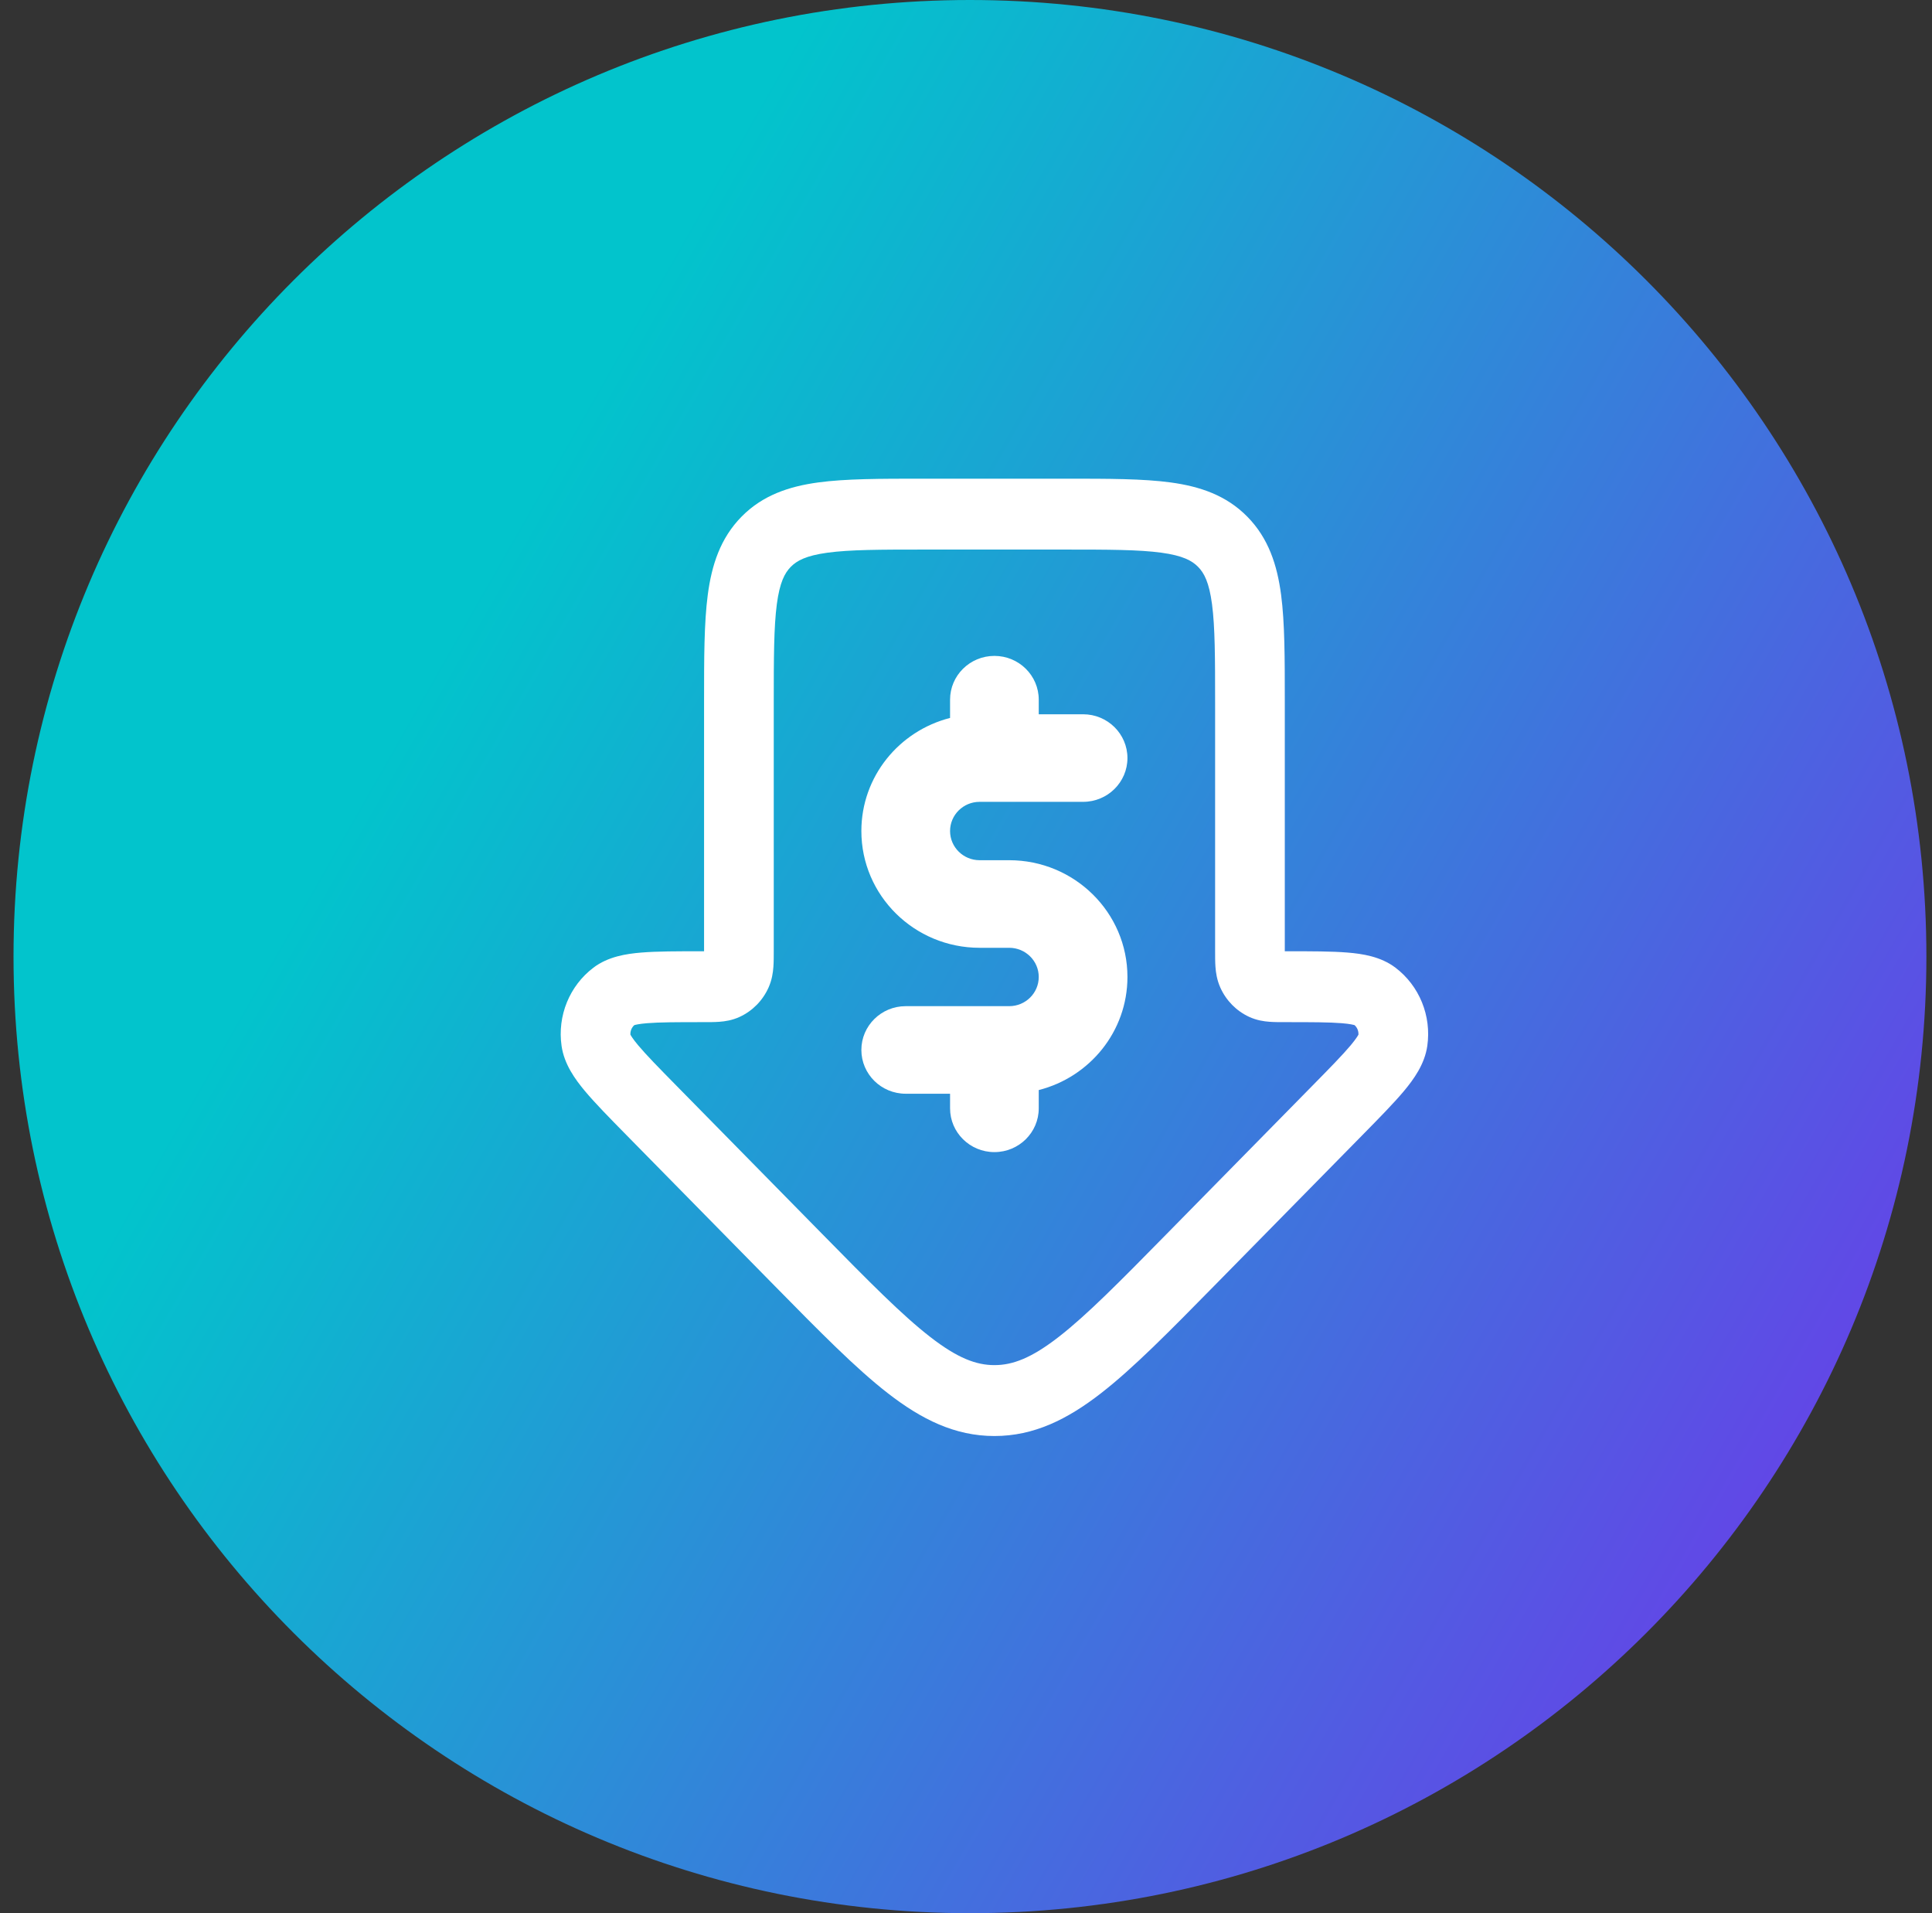 <svg xmlns="http://www.w3.org/2000/svg" width="101" height="100" viewBox="0 0 101 100" fill="none"><rect x="0" y="0" width="101" height="100" fill="#333333" stroke="none"/><path d="M0.707 50C0.707 77.614 23.093 100 50.707 100C78.321 100 100.707 77.614 100.707 50C100.707 22.386 78.321 0 50.707 0C23.093 0 0.707 22.386 0.707 50Z" fill="url(#paint0_linear_1321_1304)"></path><path d="M54.303 36.571C54.303 35.307 53.265 34.283 51.985 34.283C50.705 34.283 49.667 35.307 49.667 36.571V37.526C47 38.204 45.03 40.593 45.03 43.437C45.03 46.807 47.798 49.54 51.212 49.54H52.758C53.611 49.54 54.303 50.223 54.303 51.065C54.303 51.908 53.611 52.591 52.758 52.591H47.348C46.068 52.591 45.03 53.616 45.03 54.879C45.03 56.143 46.068 57.168 47.348 57.168H49.667V57.931C49.667 59.195 50.705 60.219 51.985 60.219C53.265 60.219 54.303 59.195 54.303 57.931V56.976C56.97 56.298 58.94 53.909 58.94 51.065C58.94 47.695 56.172 44.962 52.758 44.962H51.212C50.359 44.962 49.667 44.279 49.667 43.437C49.667 42.594 50.359 41.911 51.212 41.911H56.622C57.902 41.911 58.94 40.886 58.94 39.623C58.94 38.359 57.902 37.334 56.622 37.334H54.303V36.571Z" fill="white"></path><path fill-rule="evenodd" clip-rule="evenodd" d="M55.755 25.02H48.217C46.035 25.02 44.215 25.02 42.77 25.217C41.246 25.425 39.869 25.884 38.763 27.009C37.657 28.134 37.206 29.534 37.001 31.085C36.807 32.554 36.807 34.405 36.807 36.624V49.721H36.674C35.409 49.721 34.349 49.721 33.528 49.789C32.746 49.853 31.79 49.996 31.021 50.58C29.771 51.528 29.132 53.096 29.357 54.666C29.494 55.631 30.071 56.42 30.58 57.029C31.113 57.666 31.863 58.429 32.757 59.338L40.488 67.201C42.837 69.59 44.73 71.516 46.419 72.826C48.173 74.187 49.919 75.059 51.986 75.059C54.053 75.059 55.8 74.187 57.553 72.826C59.242 71.516 61.135 69.59 63.484 67.201L71.215 59.338C72.109 58.429 72.859 57.666 73.393 57.029C73.901 56.42 74.478 55.631 74.616 54.666C74.84 53.096 74.201 51.528 72.952 50.58C72.183 49.996 71.226 49.853 70.444 49.789C69.624 49.721 68.563 49.721 67.299 49.721H67.166V36.624C67.166 34.405 67.166 32.554 66.972 31.085C66.767 29.534 66.316 28.134 65.209 27.009C64.103 25.884 62.727 25.425 61.202 25.217C59.757 25.02 57.938 25.02 55.755 25.02ZM41.339 29.629C41.656 29.307 42.135 29.042 43.256 28.889C44.429 28.729 46.002 28.725 48.343 28.725H55.629C57.971 28.725 59.543 28.729 60.716 28.889C61.837 29.042 62.317 29.307 62.633 29.629C62.95 29.951 63.21 30.439 63.361 31.579C63.519 32.772 63.523 34.372 63.523 36.753V49.712C63.523 49.985 63.522 50.282 63.541 50.539C63.562 50.83 63.615 51.215 63.795 51.619C64.099 52.297 64.633 52.84 65.3 53.149C65.698 53.333 66.076 53.386 66.361 53.407C66.614 53.427 66.906 53.426 67.175 53.426H67.219C68.584 53.426 69.495 53.428 70.151 53.482C70.583 53.517 70.765 53.569 70.814 53.583C70.952 53.708 71.027 53.891 71.016 54.08C70.991 54.125 70.898 54.292 70.618 54.628C70.191 55.138 69.548 55.794 68.583 56.775L61.002 64.485C58.537 66.993 56.815 68.739 55.344 69.88C53.914 70.99 52.937 71.353 51.986 71.353C51.036 71.353 50.058 70.99 48.629 69.88C47.157 68.739 45.435 66.993 42.97 64.485L35.389 56.775C34.424 55.794 33.781 55.138 33.355 54.628C33.074 54.292 32.981 54.125 32.956 54.08C32.946 53.891 33.02 53.708 33.159 53.583C33.207 53.569 33.389 53.517 33.821 53.482C34.477 53.428 35.388 53.426 36.753 53.426H36.798C37.066 53.426 37.358 53.427 37.611 53.407C37.897 53.386 38.275 53.333 38.672 53.149C39.339 52.84 39.873 52.297 40.177 51.619C40.358 51.215 40.41 50.83 40.431 50.539C40.45 50.282 40.45 49.985 40.45 49.712V36.753C40.45 34.372 40.454 32.772 40.611 31.579C40.762 30.439 41.023 29.951 41.339 29.629Z" fill="white"></path><defs><linearGradient id="paint0_linear_1321_1304" x1="100.707" y1="100" x2="13.809" y2="50.358" gradientUnits="userSpaceOnUse"><stop stop-color="#762CEC"></stop><stop offset="1" stop-color="#02C4CC"></stop></linearGradient></defs></svg>